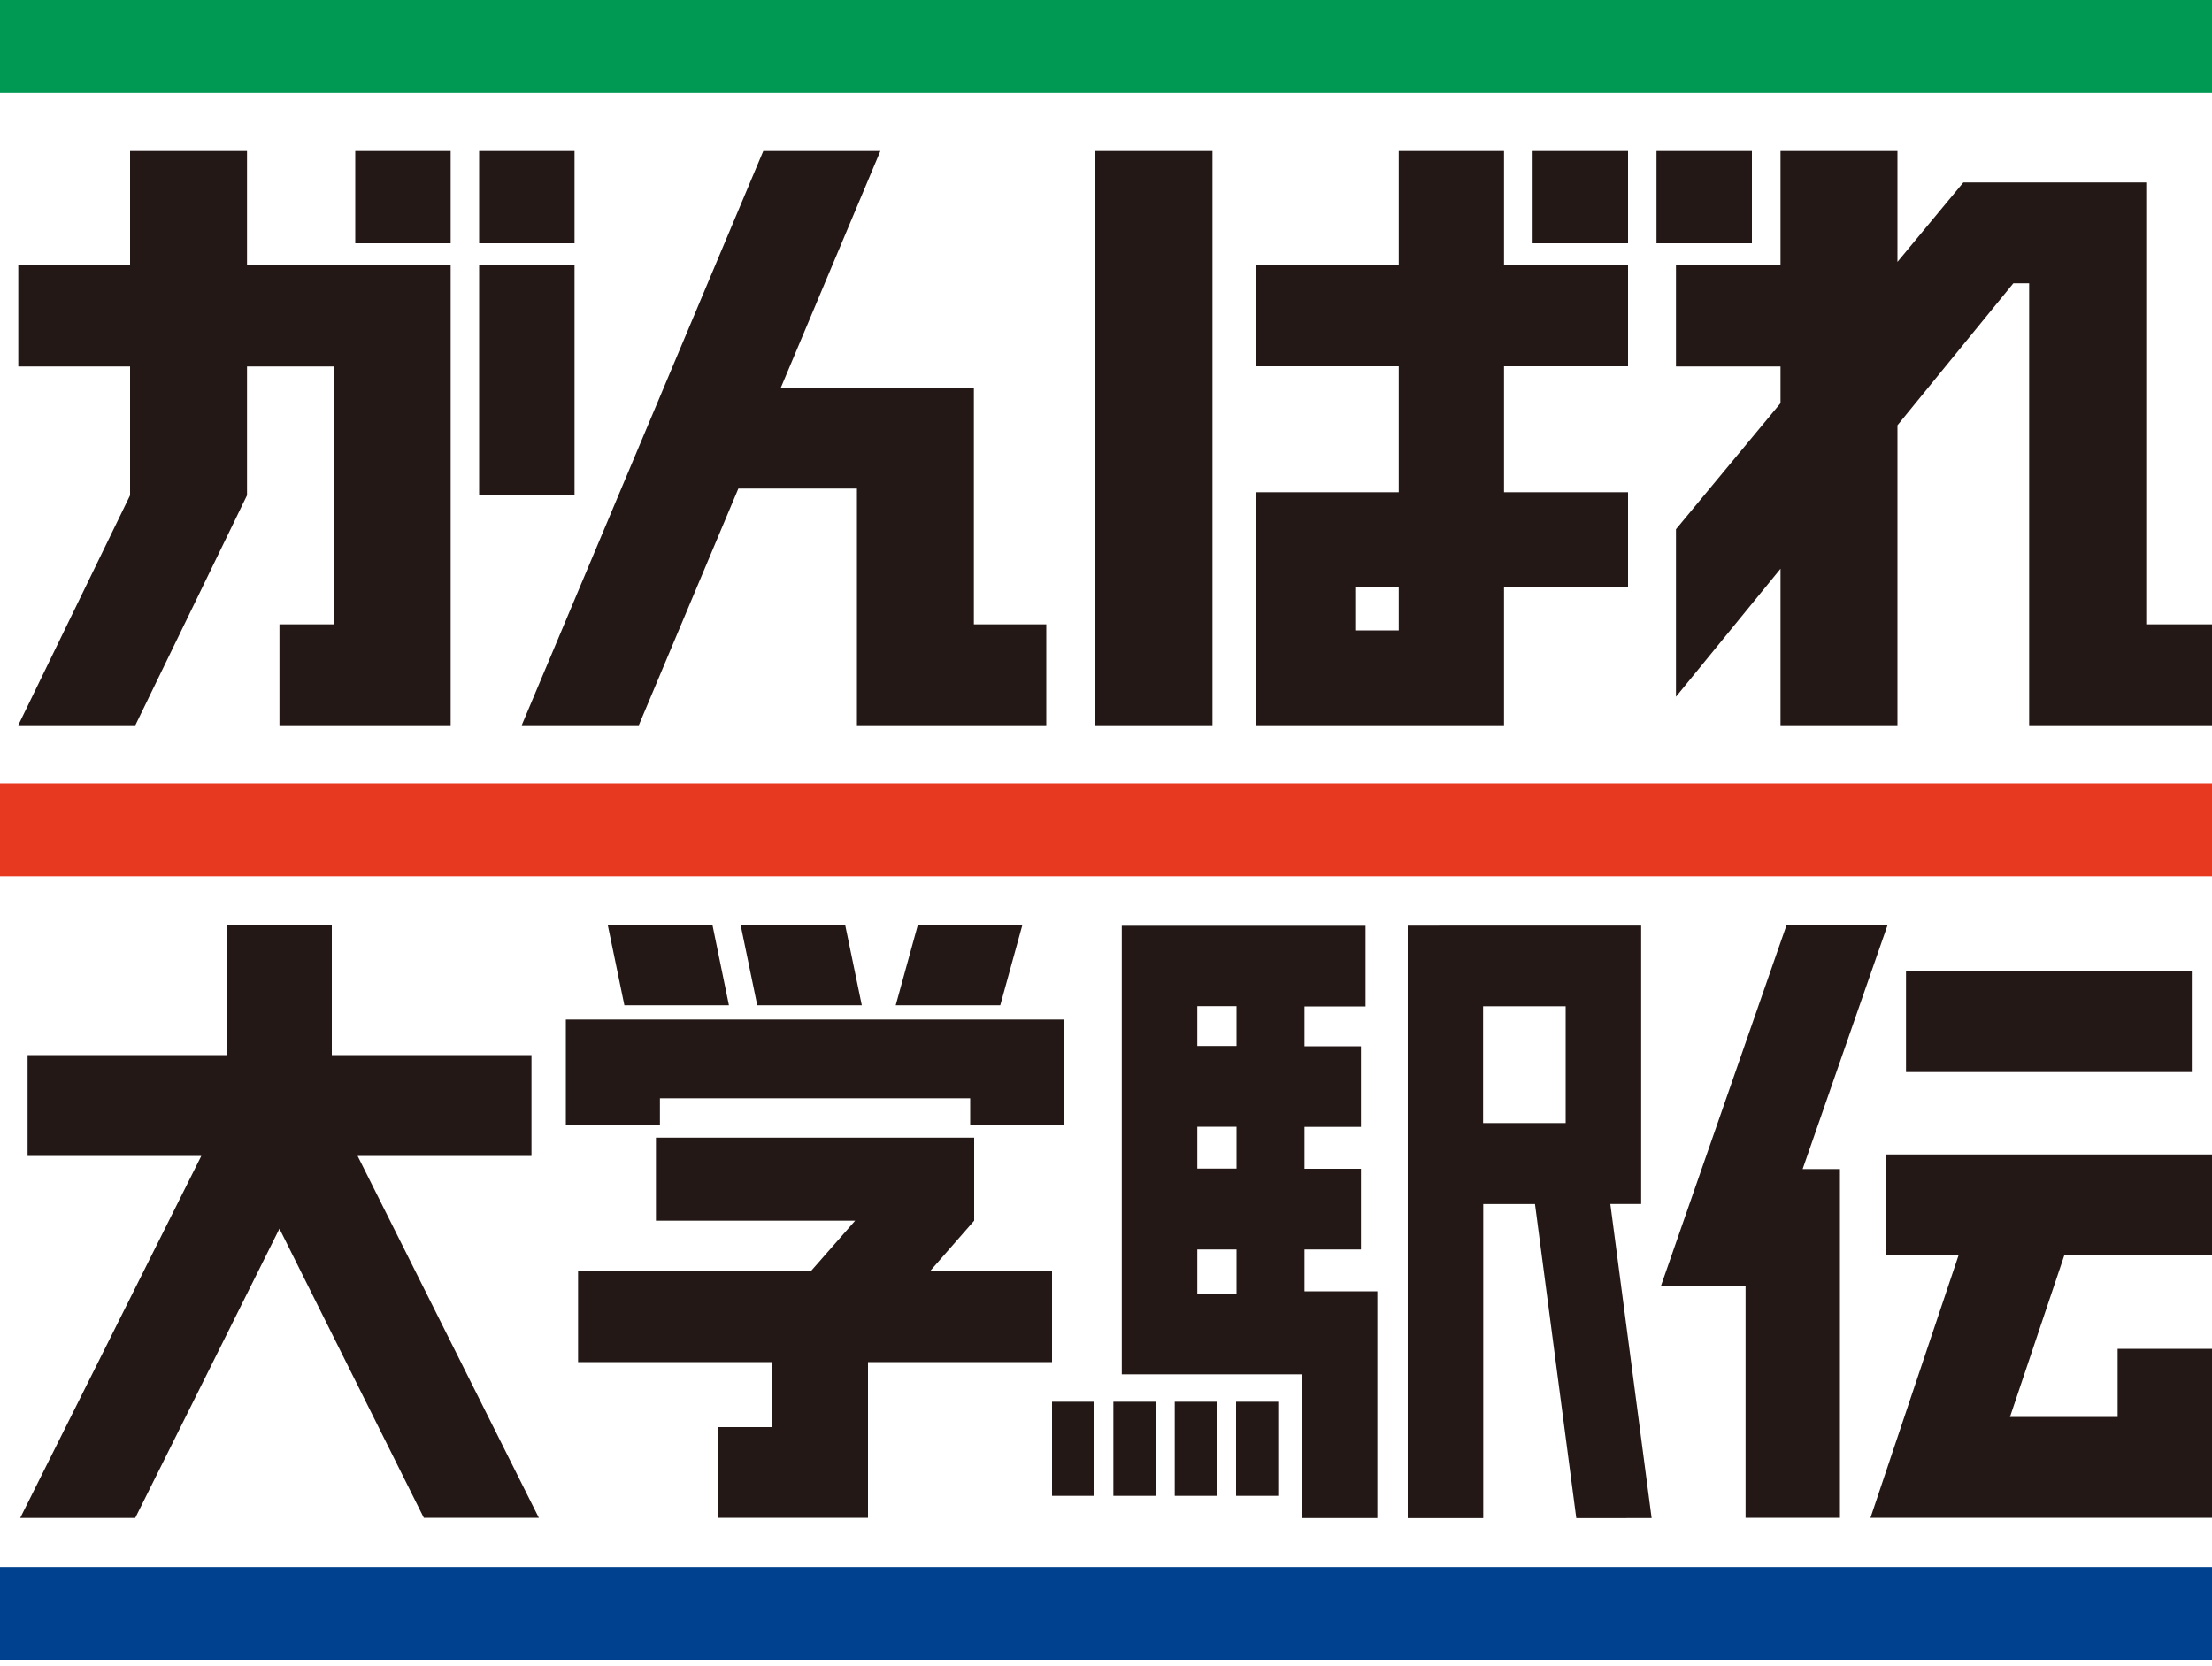 <?xml version="1.0" encoding="utf-8"?>
<!-- Generator: Adobe Illustrator 27.3.1, SVG Export Plug-In . SVG Version: 6.00 Build 0)  -->
<svg version="1.1" id="レイヤー_1" xmlns="http://www.w3.org/2000/svg" xmlns:xlink="http://www.w3.org/1999/xlink" x="0px"
	 y="0px" viewBox="0 0 150 113" style="enable-background:new 0 0 150 113;" xml:space="preserve">
<style type="text/css">
	.st0{fill:#009953;}
	.st1{fill:#E73820;}
	.st2{fill:#00418F;}
	.st3{fill:#231815;}
</style>
<g>
	<g>
		<rect class="st0" width="150" height="6.29"/>
		<rect y="53.13" class="st1" width="150" height="6.29"/>
		<rect y="106.27" class="st2" width="150" height="6.29"/>
		<g>
			<polygon class="st3" points="44.75,74.48 65.79,74.48 65.79,76.26 72.17,76.26 72.17,74.48 72.17,69.52 72.17,69.14 38.37,69.14 
				38.37,69.52 38.37,74.48 38.37,76.26 44.75,76.26 			"/>
			<polygon class="st3" points="71.34,86.21 63.06,86.21 66.06,82.78 66.06,77.15 44.48,77.15 44.48,82.78 57.99,82.78 54.98,86.21 
				39.2,86.21 39.2,92.37 52.37,92.37 52.37,96.78 48.72,96.78 48.72,102.93 52.37,102.93 58.86,102.93 58.86,96.78 58.86,92.37 
				71.34,92.37 			"/>
			<polygon class="st3" points="42.34,68.17 49.43,68.17 48.32,62.76 41.22,62.76 			"/>
			<polygon class="st3" points="50.23,62.76 51.35,68.17 58.44,68.17 57.32,62.76 			"/>
			<polygon class="st3" points="60.74,68.17 67.83,68.17 69.32,62.76 62.23,62.76 			"/>
			<polygon class="st3" points="36.04,78.39 36.04,71.55 22.5,71.55 22.5,62.76 15.41,62.76 15.41,71.55 1.87,71.55 1.87,78.39 
				13.65,78.39 1.37,102.94 9.17,102.94 18.95,83.32 28.74,102.93 36.54,102.93 24.25,78.39 			"/>
			<path class="st3" d="M88.46,84.73h3.83v-5.47h-3.83v-2.84h3.83v-5.47h-3.83v-2.7h4.14v-5.47h-4.14h-4.61h-2.66h-5.12v5.47v2.7
				v5.47v2.84v5.47v2.99v4.02v1.46h12.21v9.75h5.12V87.57h-4.94V84.73z M83.85,87.72h-2.66v-2.99h2.66V87.72z M83.85,79.25h-2.66
				v-2.84h2.66V79.25z M83.85,70.93h-2.66v-2.7h2.66V70.93z"/>
			<path class="st3" d="M111.29,81.63v-5.47v-7.92v-5.47h-5.12h-5.6H96.1h-0.64v40.18h5.12v-21.3h3.51l2.8,21.3H112l-2.8-21.3
				H111.29z M106.17,76.16h-5.6v-7.92h5.6V76.16z"/>
			<rect x="83.82" y="95.06" class="st3" width="2.86" height="6.38"/>
			<rect x="79.66" y="95.06" class="st3" width="2.86" height="6.38"/>
			<rect x="75.5" y="95.06" class="st3" width="2.86" height="6.38"/>
			<rect x="71.34" y="95.06" class="st3" width="2.86" height="6.38"/>
			<rect x="129.25" y="65.86" class="st3" width="19.38" height="6.84"/>
			<polygon class="st3" points="127.87,85.14 132.81,85.14 126.84,102.93 131.61,102.93 134,102.93 143.6,102.93 150,102.93 
				150,96.09 150,91.47 143.6,91.47 143.6,96.09 136.3,96.09 139.98,85.14 150,85.14 150,78.29 127.87,78.29 			"/>
			<polygon class="st3" points="127.99,62.76 121.14,62.76 112.64,87.18 118.37,87.18 118.37,102.93 124.77,102.93 124.77,79.28 
				122.24,79.28 			"/>
			<polygon class="st3" points="145.54,42.34 145.54,19.21 145.54,14.56 145.54,12.37 133.14,12.37 128.67,17.76 128.67,10.24 
				120.74,10.24 120.74,18 113.65,18 113.65,24.85 120.74,24.85 120.74,27.34 113.65,35.89 113.65,47.25 120.74,38.57 120.74,49.18 
				128.67,49.18 128.67,28.84 136.53,19.21 137.6,19.21 137.6,42.34 137.6,49.18 145.54,49.18 150,49.18 150,42.34 			"/>
			<rect x="74.28" y="10.24" class="st3" width="7.94" height="38.94"/>
			<path class="st3" d="M101.99,49.18v-9.37h8.41v-6.43h-8.41v-8.54h8.41V18h-8.41v-7.76h-7.14V18h-9.7v6.84h9.7v8.54h-9.7v2.24
				v4.19v9.37h0.81h5.94h2.95h5.7H101.99z M94.85,42.75H91.9v-2.93h2.95V42.75z"/>
			<polygon class="st3" points="43.32,49.18 50.07,33.13 58.11,33.13 58.11,49.18 66.04,49.18 70.95,49.18 70.95,42.34 66.04,42.34 
				66.04,26.29 52.95,26.29 59.7,10.24 51.76,10.24 35.38,49.18 			"/>
			<rect x="32.49" y="18" class="st3" width="6.47" height="15.59"/>
			<rect x="32.49" y="10.24" class="st3" width="6.47" height="6.26"/>
			<rect x="24.09" y="10.24" class="st3" width="6.47" height="6.26"/>
			<polygon class="st3" points="1.24,49.18 9.18,49.18 16.75,33.59 16.75,24.85 22.62,24.85 22.62,42.34 18.95,42.34 18.95,49.18 
				22.62,49.18 30.56,49.18 30.56,42.34 30.56,24.85 30.56,18 16.75,18 16.75,10.24 8.82,10.24 8.82,18 1.24,18 1.24,24.85 
				8.82,24.85 8.82,33.59 			"/>
			<rect x="112.33" y="10.24" class="st3" width="6.47" height="6.26"/>
			<rect x="103.93" y="10.24" class="st3" width="6.47" height="6.26"/>
		</g>
	</g>
</g>
</svg>
